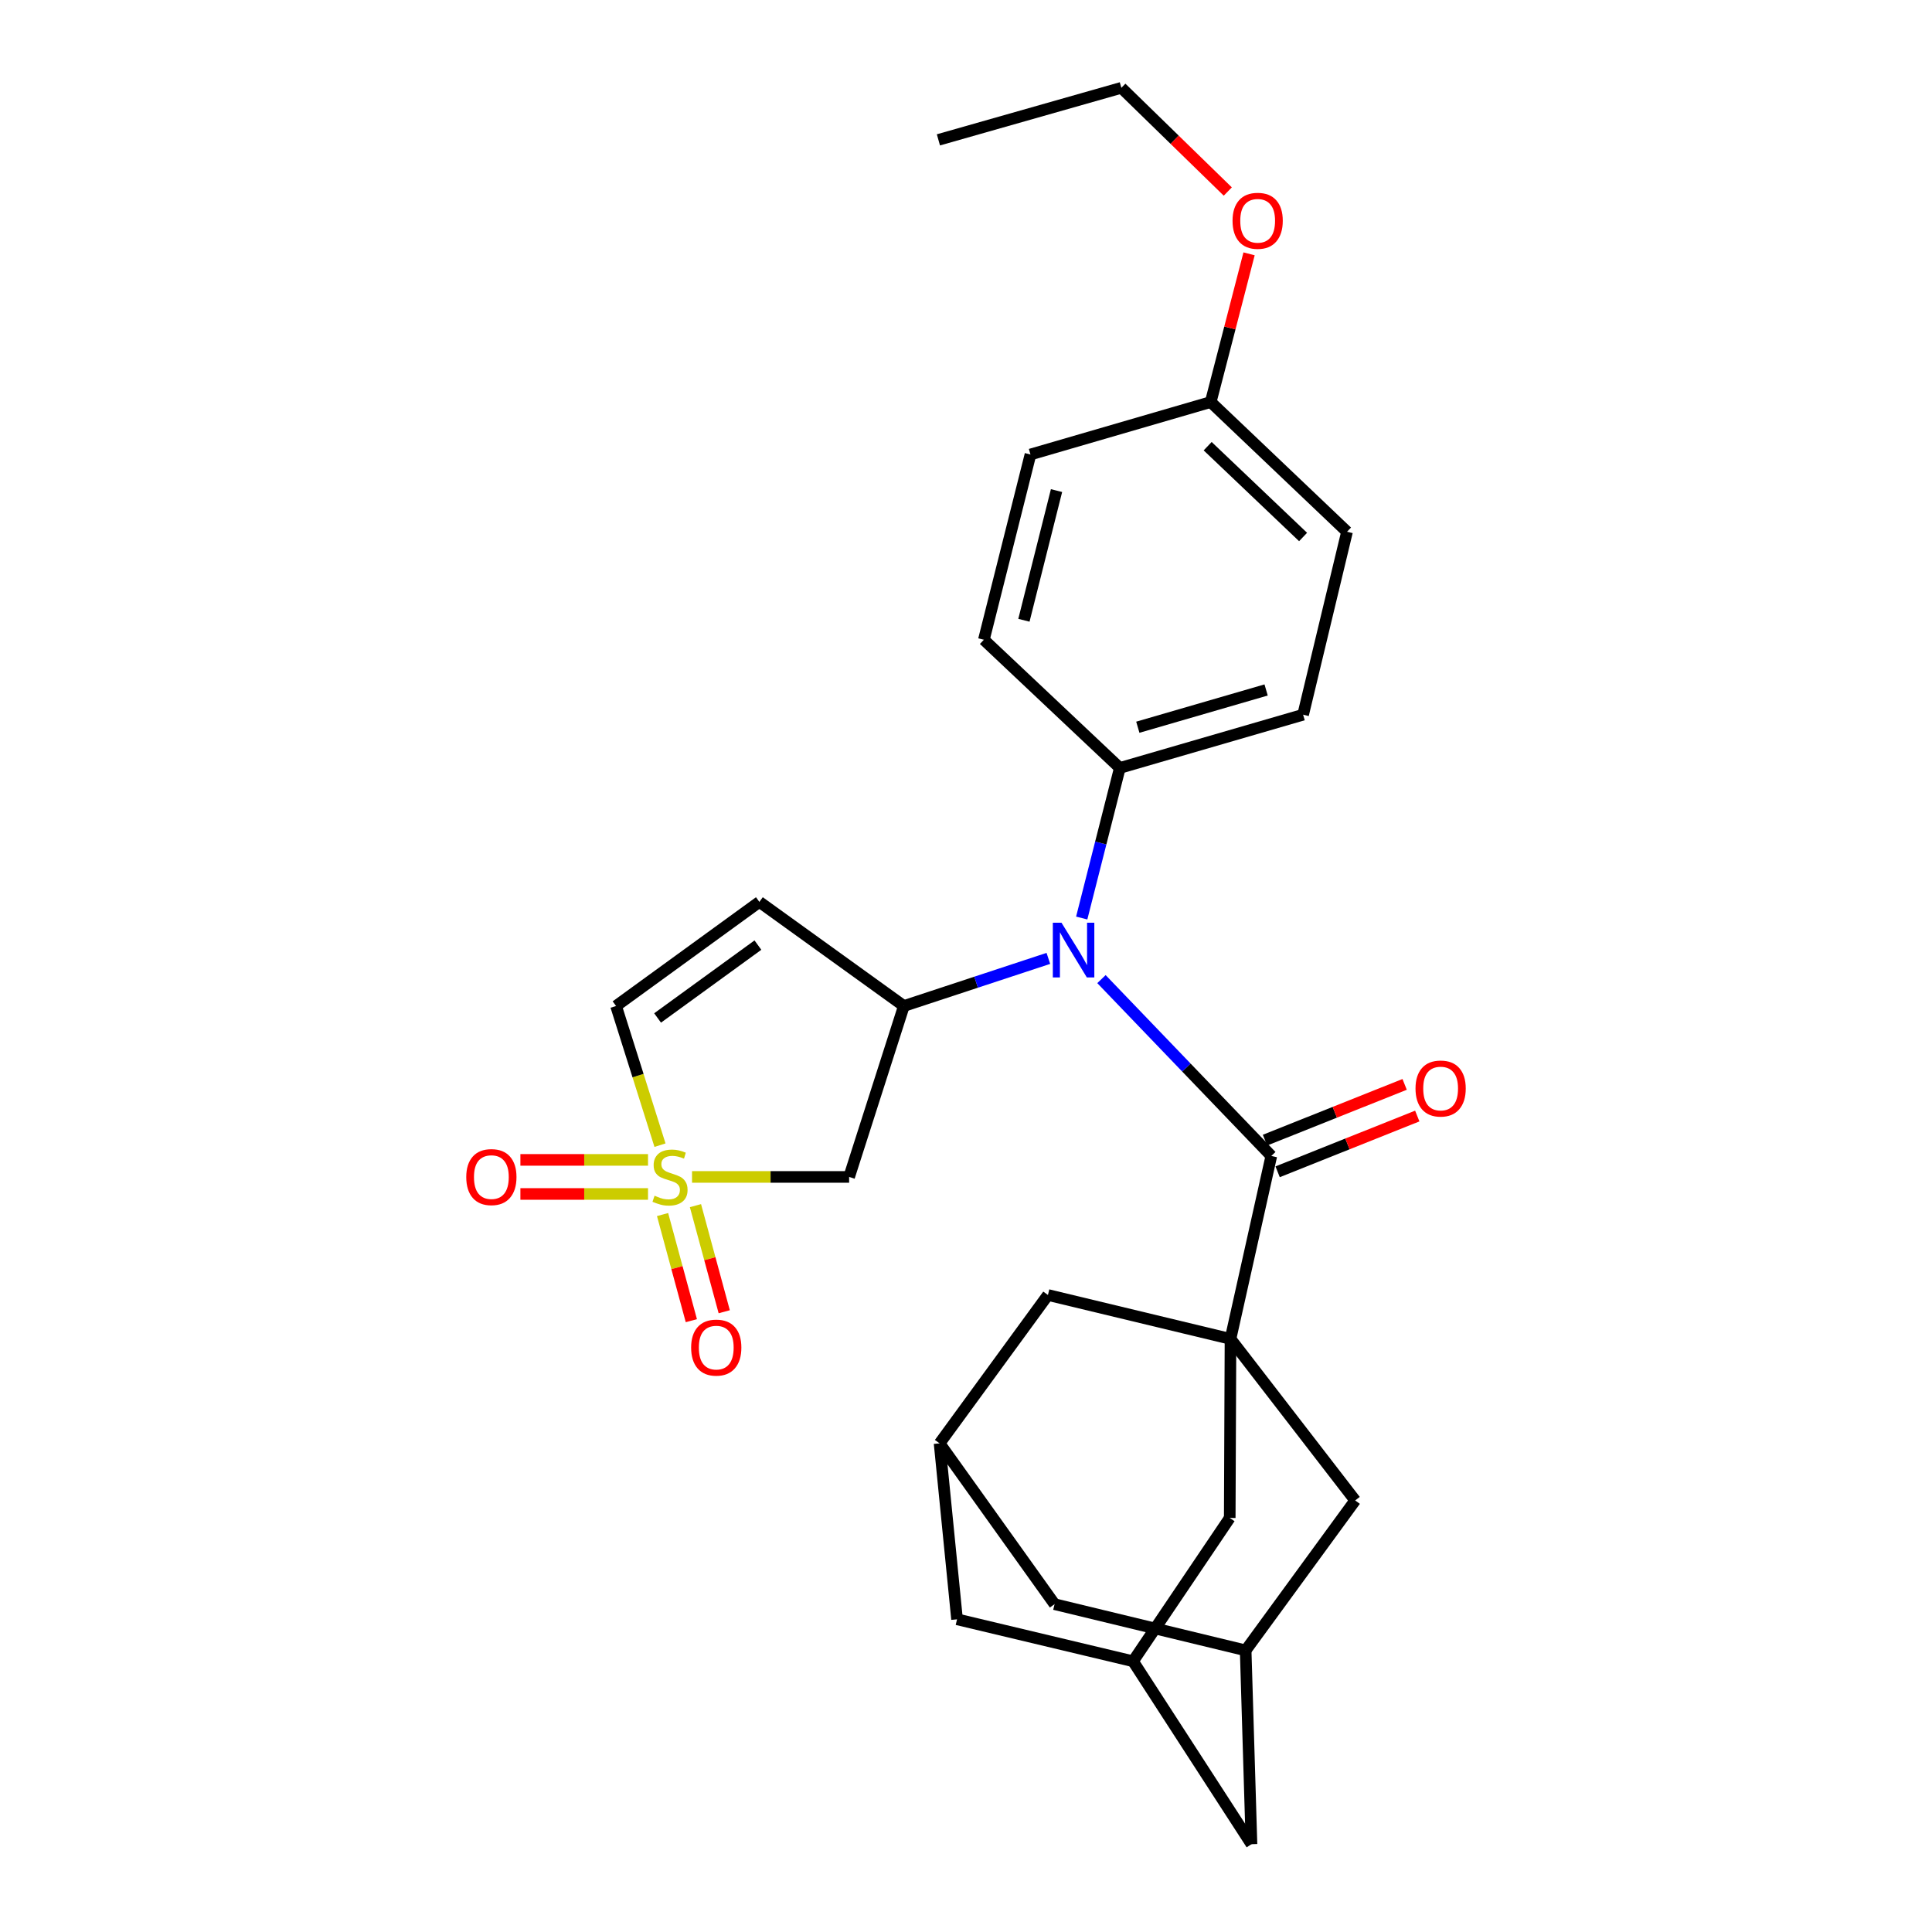 <?xml version='1.0' encoding='iso-8859-1'?>
<svg version='1.1' baseProfile='full'
              xmlns='http://www.w3.org/2000/svg'
                      xmlns:rdkit='http://www.rdkit.org/xml'
                      xmlns:xlink='http://www.w3.org/1999/xlink'
                  xml:space='preserve'
width='1000px' height='1000px' viewBox='0 0 1000 1000'>
<!-- END OF HEADER -->
<rect style='opacity:1.0;fill:#FFFFFF;stroke:none' width='1000' height='1000' x='0' y='0'> </rect>
<path class='bond-4' d='M 358.2,609.178 L 398.854,609.178' style='fill:none;fill-rule:evenodd;stroke:#CCCC00;stroke-width:6px;stroke-linecap:butt;stroke-linejoin:miter;stroke-opacity:1' />
<path class='bond-4' d='M 398.854,609.178 L 439.507,609.178' style='fill:none;fill-rule:evenodd;stroke:#000000;stroke-width:6px;stroke-linecap:butt;stroke-linejoin:miter;stroke-opacity:1' />
<path class='bond-6' d='M 341.613,592.738 L 330.243,556.722' style='fill:none;fill-rule:evenodd;stroke:#CCCC00;stroke-width:6px;stroke-linecap:butt;stroke-linejoin:miter;stroke-opacity:1' />
<path class='bond-6' d='M 330.243,556.722 L 318.874,520.707' style='fill:none;fill-rule:evenodd;stroke:#000000;stroke-width:6px;stroke-linecap:butt;stroke-linejoin:miter;stroke-opacity:1' />
<path class='bond-10' d='M 335.411,600.358 L 302.386,600.358' style='fill:none;fill-rule:evenodd;stroke:#CCCC00;stroke-width:6px;stroke-linecap:butt;stroke-linejoin:miter;stroke-opacity:1' />
<path class='bond-10' d='M 302.386,600.358 L 269.36,600.358' style='fill:none;fill-rule:evenodd;stroke:#FF0000;stroke-width:6px;stroke-linecap:butt;stroke-linejoin:miter;stroke-opacity:1' />
<path class='bond-10' d='M 335.411,617.997 L 302.386,617.997' style='fill:none;fill-rule:evenodd;stroke:#CCCC00;stroke-width:6px;stroke-linecap:butt;stroke-linejoin:miter;stroke-opacity:1' />
<path class='bond-10' d='M 302.386,617.997 L 269.36,617.997' style='fill:none;fill-rule:evenodd;stroke:#FF0000;stroke-width:6px;stroke-linecap:butt;stroke-linejoin:miter;stroke-opacity:1' />
<path class='bond-11' d='M 342.945,628.652 L 350.392,656.116' style='fill:none;fill-rule:evenodd;stroke:#CCCC00;stroke-width:6px;stroke-linecap:butt;stroke-linejoin:miter;stroke-opacity:1' />
<path class='bond-11' d='M 350.392,656.116 L 357.839,683.58' style='fill:none;fill-rule:evenodd;stroke:#FF0000;stroke-width:6px;stroke-linecap:butt;stroke-linejoin:miter;stroke-opacity:1' />
<path class='bond-11' d='M 359.969,624.035 L 367.416,651.499' style='fill:none;fill-rule:evenodd;stroke:#CCCC00;stroke-width:6px;stroke-linecap:butt;stroke-linejoin:miter;stroke-opacity:1' />
<path class='bond-11' d='M 367.416,651.499 L 374.863,678.963' style='fill:none;fill-rule:evenodd;stroke:#FF0000;stroke-width:6px;stroke-linecap:butt;stroke-linejoin:miter;stroke-opacity:1' />
<path class='bond-0' d='M 636.901,693.013 L 658.029,598.329' style='fill:none;fill-rule:evenodd;stroke:#000000;stroke-width:6px;stroke-linecap:butt;stroke-linejoin:miter;stroke-opacity:1' />
<path class='bond-7' d='M 636.901,693.013 L 636.509,785.688' style='fill:none;fill-rule:evenodd;stroke:#000000;stroke-width:6px;stroke-linecap:butt;stroke-linejoin:miter;stroke-opacity:1' />
<path class='bond-8' d='M 636.901,693.013 L 542.413,670.288' style='fill:none;fill-rule:evenodd;stroke:#000000;stroke-width:6px;stroke-linecap:butt;stroke-linejoin:miter;stroke-opacity:1' />
<path class='bond-9' d='M 636.901,693.013 L 701.441,776.624' style='fill:none;fill-rule:evenodd;stroke:#000000;stroke-width:6px;stroke-linecap:butt;stroke-linejoin:miter;stroke-opacity:1' />
<path class='bond-1' d='M 658.029,598.329 L 614.072,552.559' style='fill:none;fill-rule:evenodd;stroke:#000000;stroke-width:6px;stroke-linecap:butt;stroke-linejoin:miter;stroke-opacity:1' />
<path class='bond-1' d='M 614.072,552.559 L 570.115,506.788' style='fill:none;fill-rule:evenodd;stroke:#0000FF;stroke-width:6px;stroke-linecap:butt;stroke-linejoin:miter;stroke-opacity:1' />
<path class='bond-16' d='M 661.299,606.52 L 697.439,592.089' style='fill:none;fill-rule:evenodd;stroke:#000000;stroke-width:6px;stroke-linecap:butt;stroke-linejoin:miter;stroke-opacity:1' />
<path class='bond-16' d='M 697.439,592.089 L 733.578,577.659' style='fill:none;fill-rule:evenodd;stroke:#FF0000;stroke-width:6px;stroke-linecap:butt;stroke-linejoin:miter;stroke-opacity:1' />
<path class='bond-16' d='M 654.758,590.139 L 690.897,575.708' style='fill:none;fill-rule:evenodd;stroke:#000000;stroke-width:6px;stroke-linecap:butt;stroke-linejoin:miter;stroke-opacity:1' />
<path class='bond-16' d='M 690.897,575.708 L 727.037,561.277' style='fill:none;fill-rule:evenodd;stroke:#FF0000;stroke-width:6px;stroke-linecap:butt;stroke-linejoin:miter;stroke-opacity:1' />
<path class='bond-2' d='M 467.838,520.707 L 439.507,609.178' style='fill:none;fill-rule:evenodd;stroke:#000000;stroke-width:6px;stroke-linecap:butt;stroke-linejoin:miter;stroke-opacity:1' />
<path class='bond-3' d='M 467.838,520.707 L 505.233,508.383' style='fill:none;fill-rule:evenodd;stroke:#000000;stroke-width:6px;stroke-linecap:butt;stroke-linejoin:miter;stroke-opacity:1' />
<path class='bond-3' d='M 505.233,508.383 L 542.629,496.06' style='fill:none;fill-rule:evenodd;stroke:#0000FF;stroke-width:6px;stroke-linecap:butt;stroke-linejoin:miter;stroke-opacity:1' />
<path class='bond-28' d='M 467.838,520.707 L 393.057,466.828' style='fill:none;fill-rule:evenodd;stroke:#000000;stroke-width:6px;stroke-linecap:butt;stroke-linejoin:miter;stroke-opacity:1' />
<path class='bond-12' d='M 559.895,475.167 L 569.758,436.327' style='fill:none;fill-rule:evenodd;stroke:#0000FF;stroke-width:6px;stroke-linecap:butt;stroke-linejoin:miter;stroke-opacity:1' />
<path class='bond-12' d='M 569.758,436.327 L 579.622,397.486' style='fill:none;fill-rule:evenodd;stroke:#000000;stroke-width:6px;stroke-linecap:butt;stroke-linejoin:miter;stroke-opacity:1' />
<path class='bond-5' d='M 393.057,466.828 L 318.874,520.707' style='fill:none;fill-rule:evenodd;stroke:#000000;stroke-width:6px;stroke-linecap:butt;stroke-linejoin:miter;stroke-opacity:1' />
<path class='bond-5' d='M 392.295,489.182 L 340.367,526.897' style='fill:none;fill-rule:evenodd;stroke:#000000;stroke-width:6px;stroke-linecap:butt;stroke-linejoin:miter;stroke-opacity:1' />
<path class='bond-15' d='M 636.509,785.688 L 586.452,859.862' style='fill:none;fill-rule:evenodd;stroke:#000000;stroke-width:6px;stroke-linecap:butt;stroke-linejoin:miter;stroke-opacity:1' />
<path class='bond-13' d='M 542.413,670.288 L 486.32,747.078' style='fill:none;fill-rule:evenodd;stroke:#000000;stroke-width:6px;stroke-linecap:butt;stroke-linejoin:miter;stroke-opacity:1' />
<path class='bond-14' d='M 701.441,776.624 L 644.75,854.237' style='fill:none;fill-rule:evenodd;stroke:#000000;stroke-width:6px;stroke-linecap:butt;stroke-linejoin:miter;stroke-opacity:1' />
<path class='bond-20' d='M 579.622,397.486 L 674.492,369.93' style='fill:none;fill-rule:evenodd;stroke:#000000;stroke-width:6px;stroke-linecap:butt;stroke-linejoin:miter;stroke-opacity:1' />
<path class='bond-20' d='M 588.932,376.414 L 655.341,357.124' style='fill:none;fill-rule:evenodd;stroke:#000000;stroke-width:6px;stroke-linecap:butt;stroke-linejoin:miter;stroke-opacity:1' />
<path class='bond-21' d='M 579.622,397.486 L 509.251,331.133' style='fill:none;fill-rule:evenodd;stroke:#000000;stroke-width:6px;stroke-linecap:butt;stroke-linejoin:miter;stroke-opacity:1' />
<path class='bond-19' d='M 486.32,747.078 L 495.365,838.146' style='fill:none;fill-rule:evenodd;stroke:#000000;stroke-width:6px;stroke-linecap:butt;stroke-linejoin:miter;stroke-opacity:1' />
<path class='bond-31' d='M 486.32,747.078 L 545.843,830.316' style='fill:none;fill-rule:evenodd;stroke:#000000;stroke-width:6px;stroke-linecap:butt;stroke-linejoin:miter;stroke-opacity:1' />
<path class='bond-17' d='M 644.75,854.237 L 545.843,830.316' style='fill:none;fill-rule:evenodd;stroke:#000000;stroke-width:6px;stroke-linecap:butt;stroke-linejoin:miter;stroke-opacity:1' />
<path class='bond-18' d='M 644.75,854.237 L 647.768,954.545' style='fill:none;fill-rule:evenodd;stroke:#000000;stroke-width:6px;stroke-linecap:butt;stroke-linejoin:miter;stroke-opacity:1' />
<path class='bond-30' d='M 586.452,859.862 L 647.768,954.545' style='fill:none;fill-rule:evenodd;stroke:#000000;stroke-width:6px;stroke-linecap:butt;stroke-linejoin:miter;stroke-opacity:1' />
<path class='bond-32' d='M 586.452,859.862 L 495.365,838.146' style='fill:none;fill-rule:evenodd;stroke:#000000;stroke-width:6px;stroke-linecap:butt;stroke-linejoin:miter;stroke-opacity:1' />
<path class='bond-23' d='M 674.492,369.93 L 697.217,275.236' style='fill:none;fill-rule:evenodd;stroke:#000000;stroke-width:6px;stroke-linecap:butt;stroke-linejoin:miter;stroke-opacity:1' />
<path class='bond-24' d='M 509.251,331.133 L 533.368,235.244' style='fill:none;fill-rule:evenodd;stroke:#000000;stroke-width:6px;stroke-linecap:butt;stroke-linejoin:miter;stroke-opacity:1' />
<path class='bond-24' d='M 529.975,321.052 L 546.857,253.93' style='fill:none;fill-rule:evenodd;stroke:#000000;stroke-width:6px;stroke-linecap:butt;stroke-linejoin:miter;stroke-opacity:1' />
<path class='bond-22' d='M 626.66,208.099 L 533.368,235.244' style='fill:none;fill-rule:evenodd;stroke:#000000;stroke-width:6px;stroke-linecap:butt;stroke-linejoin:miter;stroke-opacity:1' />
<path class='bond-25' d='M 626.66,208.099 L 636.588,169.741' style='fill:none;fill-rule:evenodd;stroke:#000000;stroke-width:6px;stroke-linecap:butt;stroke-linejoin:miter;stroke-opacity:1' />
<path class='bond-25' d='M 636.588,169.741 L 646.515,131.384' style='fill:none;fill-rule:evenodd;stroke:#FF0000;stroke-width:6px;stroke-linecap:butt;stroke-linejoin:miter;stroke-opacity:1' />
<path class='bond-29' d='M 626.66,208.099 L 697.217,275.236' style='fill:none;fill-rule:evenodd;stroke:#000000;stroke-width:6px;stroke-linecap:butt;stroke-linejoin:miter;stroke-opacity:1' />
<path class='bond-29' d='M 625.084,230.948 L 674.474,277.944' style='fill:none;fill-rule:evenodd;stroke:#000000;stroke-width:6px;stroke-linecap:butt;stroke-linejoin:miter;stroke-opacity:1' />
<path class='bond-26' d='M 635.501,99.132 L 607.958,72.293' style='fill:none;fill-rule:evenodd;stroke:#FF0000;stroke-width:6px;stroke-linecap:butt;stroke-linejoin:miter;stroke-opacity:1' />
<path class='bond-26' d='M 607.958,72.293 L 580.416,45.455' style='fill:none;fill-rule:evenodd;stroke:#000000;stroke-width:6px;stroke-linecap:butt;stroke-linejoin:miter;stroke-opacity:1' />
<path class='bond-27' d='M 580.416,45.455 L 485.722,72.394' style='fill:none;fill-rule:evenodd;stroke:#000000;stroke-width:6px;stroke-linecap:butt;stroke-linejoin:miter;stroke-opacity:1' />
<path  class='atom-0' d='M 338.803 618.898
Q 339.123 619.018, 340.443 619.578
Q 341.763 620.138, 343.203 620.498
Q 344.683 620.818, 346.123 620.818
Q 348.803 620.818, 350.363 619.538
Q 351.923 618.218, 351.923 615.938
Q 351.923 614.378, 351.123 613.418
Q 350.363 612.458, 349.163 611.938
Q 347.963 611.418, 345.963 610.818
Q 343.443 610.058, 341.923 609.338
Q 340.443 608.618, 339.363 607.098
Q 338.323 605.578, 338.323 603.018
Q 338.323 599.458, 340.723 597.258
Q 343.163 595.058, 347.963 595.058
Q 351.243 595.058, 354.963 596.618
L 354.043 599.698
Q 350.643 598.298, 348.083 598.298
Q 345.323 598.298, 343.803 599.458
Q 342.283 600.578, 342.323 602.538
Q 342.323 604.058, 343.083 604.978
Q 343.883 605.898, 345.003 606.418
Q 346.163 606.938, 348.083 607.538
Q 350.643 608.338, 352.163 609.138
Q 353.683 609.938, 354.763 611.578
Q 355.883 613.178, 355.883 615.938
Q 355.883 619.858, 353.243 621.978
Q 350.643 624.058, 346.283 624.058
Q 343.763 624.058, 341.843 623.498
Q 339.963 622.978, 337.723 622.058
L 338.803 618.898
' fill='#CCCC00'/>
<path  class='atom-4' d='M 549.421 477.599
L 558.701 492.599
Q 559.621 494.079, 561.101 496.759
Q 562.581 499.439, 562.661 499.599
L 562.661 477.599
L 566.421 477.599
L 566.421 505.919
L 562.541 505.919
L 552.581 489.519
Q 551.421 487.599, 550.181 485.399
Q 548.981 483.199, 548.621 482.519
L 548.621 505.919
L 544.941 505.919
L 544.941 477.599
L 549.421 477.599
' fill='#0000FF'/>
<path  class='atom-11' d='M 241.333 609.258
Q 241.333 602.458, 244.693 598.658
Q 248.053 594.858, 254.333 594.858
Q 260.613 594.858, 263.973 598.658
Q 267.333 602.458, 267.333 609.258
Q 267.333 616.138, 263.933 620.058
Q 260.533 623.938, 254.333 623.938
Q 248.093 623.938, 244.693 620.058
Q 241.333 616.178, 241.333 609.258
M 254.333 620.738
Q 258.653 620.738, 260.973 617.858
Q 263.333 614.938, 263.333 609.258
Q 263.333 603.698, 260.973 600.898
Q 258.653 598.058, 254.333 598.058
Q 250.013 598.058, 247.653 600.858
Q 245.333 603.658, 245.333 609.258
Q 245.333 614.978, 247.653 617.858
Q 250.013 620.738, 254.333 620.738
' fill='#FF0000'/>
<path  class='atom-12' d='M 357.733 697.513
Q 357.733 690.713, 361.093 686.913
Q 364.453 683.113, 370.733 683.113
Q 377.013 683.113, 380.373 686.913
Q 383.733 690.713, 383.733 697.513
Q 383.733 704.393, 380.333 708.313
Q 376.933 712.193, 370.733 712.193
Q 364.493 712.193, 361.093 708.313
Q 357.733 704.433, 357.733 697.513
M 370.733 708.993
Q 375.053 708.993, 377.373 706.113
Q 379.733 703.193, 379.733 697.513
Q 379.733 691.953, 377.373 689.153
Q 375.053 686.313, 370.733 686.313
Q 366.413 686.313, 364.053 689.113
Q 361.733 691.913, 361.733 697.513
Q 361.733 703.233, 364.053 706.113
Q 366.413 708.993, 370.733 708.993
' fill='#FF0000'/>
<path  class='atom-17' d='M 732.667 563.415
Q 732.667 556.615, 736.027 552.815
Q 739.387 549.015, 745.667 549.015
Q 751.947 549.015, 755.307 552.815
Q 758.667 556.615, 758.667 563.415
Q 758.667 570.295, 755.267 574.215
Q 751.867 578.095, 745.667 578.095
Q 739.427 578.095, 736.027 574.215
Q 732.667 570.335, 732.667 563.415
M 745.667 574.895
Q 749.987 574.895, 752.307 572.015
Q 754.667 569.095, 754.667 563.415
Q 754.667 557.855, 752.307 555.055
Q 749.987 552.215, 745.667 552.215
Q 741.347 552.215, 738.987 555.015
Q 736.667 557.815, 736.667 563.415
Q 736.667 569.135, 738.987 572.015
Q 741.347 574.895, 745.667 574.895
' fill='#FF0000'/>
<path  class='atom-26' d='M 637.963 114.279
Q 637.963 107.479, 641.323 103.679
Q 644.683 99.879, 650.963 99.879
Q 657.243 99.879, 660.603 103.679
Q 663.963 107.479, 663.963 114.279
Q 663.963 121.159, 660.563 125.079
Q 657.163 128.959, 650.963 128.959
Q 644.723 128.959, 641.323 125.079
Q 637.963 121.199, 637.963 114.279
M 650.963 125.759
Q 655.283 125.759, 657.603 122.879
Q 659.963 119.959, 659.963 114.279
Q 659.963 108.719, 657.603 105.919
Q 655.283 103.079, 650.963 103.079
Q 646.643 103.079, 644.283 105.879
Q 641.963 108.679, 641.963 114.279
Q 641.963 119.999, 644.283 122.879
Q 646.643 125.759, 650.963 125.759
' fill='#FF0000'/>
</svg>
